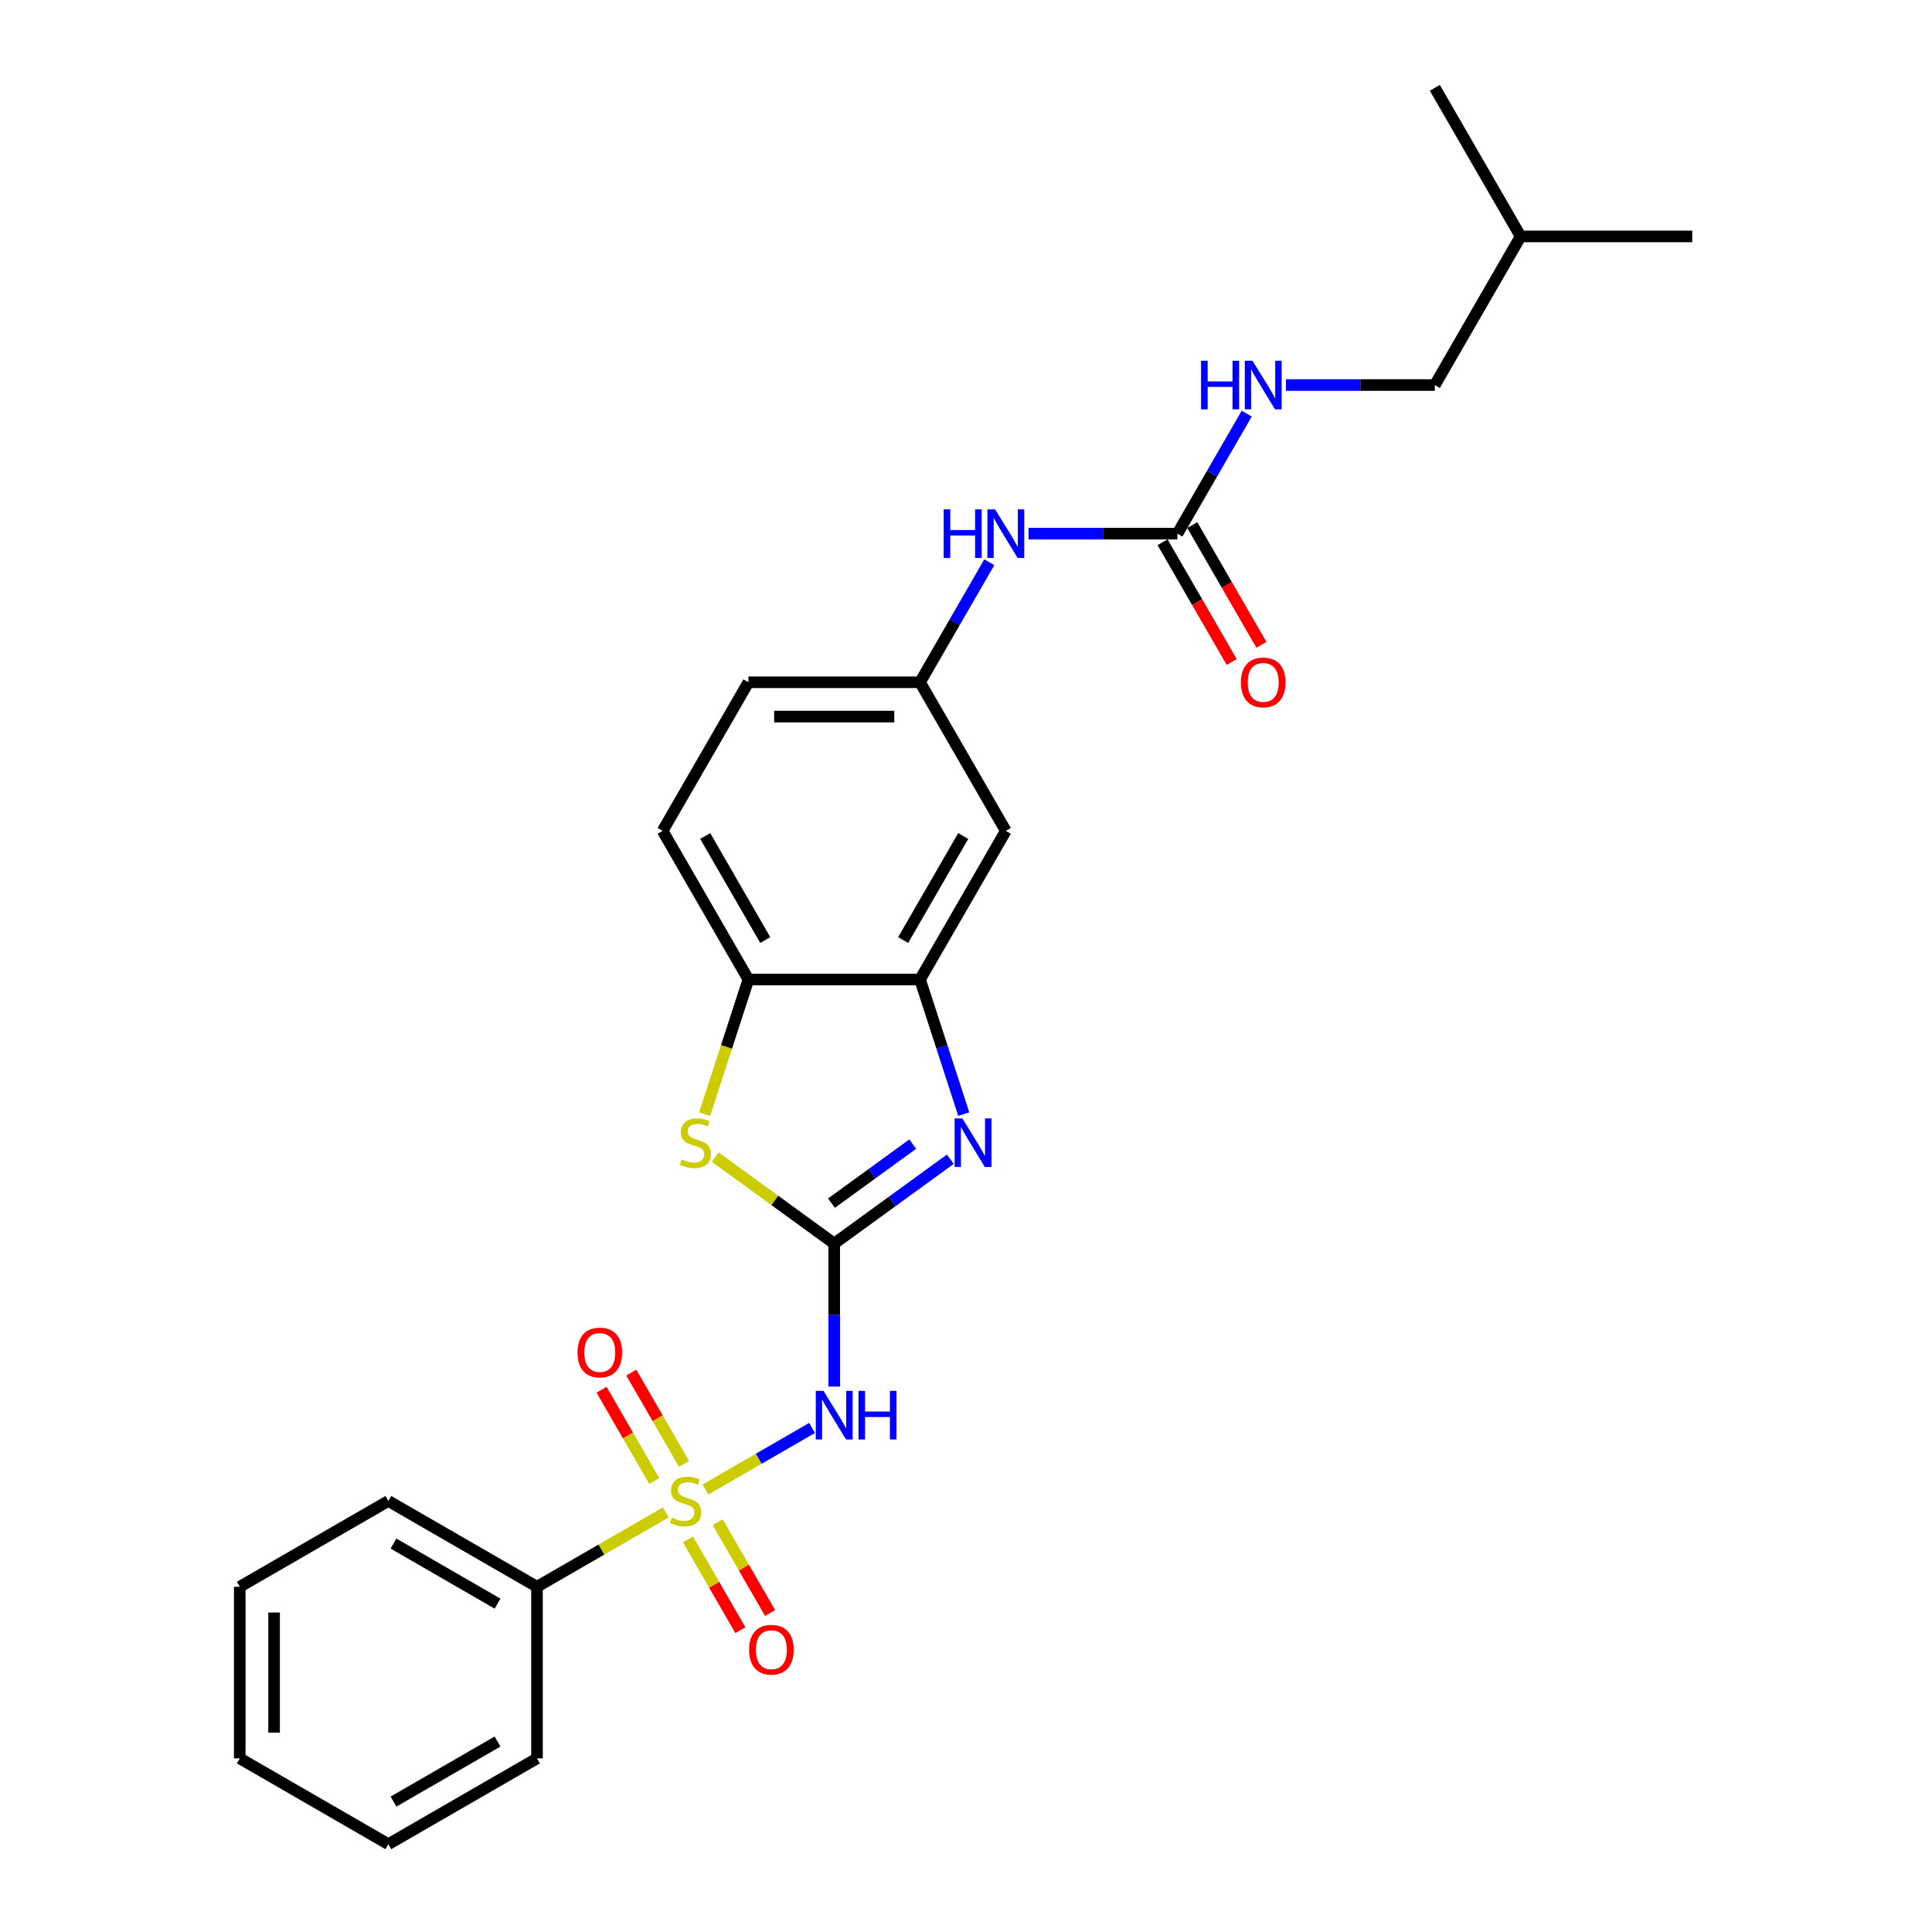 <?xml version='1.0' encoding='iso-8859-1'?>
<svg version='1.1' baseProfile='full'
              xmlns='http://www.w3.org/2000/svg'
                      xmlns:rdkit='http://www.rdkit.org/xml'
                      xmlns:xlink='http://www.w3.org/1999/xlink'
                  xml:space='preserve'
width='1000px' height='1000px' viewBox='0 0 1000 1000'>
<!-- END OF HEADER -->
<rect style='opacity:1.0;fill:#FFFFFF;stroke:none' width='1000' height='1000' x='0' y='0'> </rect>
<path class='bond-1' d='M 365.153,770.963 L 392.74,755.036' style='fill:none;fill-rule:evenodd;stroke:#CCCC00;stroke-width:6px;stroke-linecap:butt;stroke-linejoin:miter;stroke-opacity:1' />
<path class='bond-1' d='M 392.74,755.036 L 420.326,739.109' style='fill:none;fill-rule:evenodd;stroke:#0000FF;stroke-width:6px;stroke-linecap:butt;stroke-linejoin:miter;stroke-opacity:1' />
<path class='bond-8' d='M 354.037,757.699 L 340.395,734.071' style='fill:none;fill-rule:evenodd;stroke:#CCCC00;stroke-width:6px;stroke-linecap:butt;stroke-linejoin:miter;stroke-opacity:1' />
<path class='bond-8' d='M 340.395,734.071 L 326.754,710.443' style='fill:none;fill-rule:evenodd;stroke:#FF0000;stroke-width:6px;stroke-linecap:butt;stroke-linejoin:miter;stroke-opacity:1' />
<path class='bond-8' d='M 338.652,766.581 L 325.011,742.953' style='fill:none;fill-rule:evenodd;stroke:#CCCC00;stroke-width:6px;stroke-linecap:butt;stroke-linejoin:miter;stroke-opacity:1' />
<path class='bond-8' d='M 325.011,742.953 L 311.369,719.325' style='fill:none;fill-rule:evenodd;stroke:#FF0000;stroke-width:6px;stroke-linecap:butt;stroke-linejoin:miter;stroke-opacity:1' />
<path class='bond-9' d='M 356.088,796.78 L 369.653,820.275' style='fill:none;fill-rule:evenodd;stroke:#CCCC00;stroke-width:6px;stroke-linecap:butt;stroke-linejoin:miter;stroke-opacity:1' />
<path class='bond-9' d='M 369.653,820.275 L 383.218,843.771' style='fill:none;fill-rule:evenodd;stroke:#FF0000;stroke-width:6px;stroke-linecap:butt;stroke-linejoin:miter;stroke-opacity:1' />
<path class='bond-9' d='M 371.472,787.898 L 385.037,811.393' style='fill:none;fill-rule:evenodd;stroke:#CCCC00;stroke-width:6px;stroke-linecap:butt;stroke-linejoin:miter;stroke-opacity:1' />
<path class='bond-9' d='M 385.037,811.393 L 398.602,834.888' style='fill:none;fill-rule:evenodd;stroke:#FF0000;stroke-width:6px;stroke-linecap:butt;stroke-linejoin:miter;stroke-opacity:1' />
<path class='bond-10' d='M 344.582,782.84 L 311.264,802.076' style='fill:none;fill-rule:evenodd;stroke:#CCCC00;stroke-width:6px;stroke-linecap:butt;stroke-linejoin:miter;stroke-opacity:1' />
<path class='bond-10' d='M 311.264,802.076 L 277.945,821.313' style='fill:none;fill-rule:evenodd;stroke:#000000;stroke-width:6px;stroke-linecap:butt;stroke-linejoin:miter;stroke-opacity:1' />
<path class='bond-0' d='M 431.789,643.669 L 431.789,680.681' style='fill:none;fill-rule:evenodd;stroke:#000000;stroke-width:6px;stroke-linecap:butt;stroke-linejoin:miter;stroke-opacity:1' />
<path class='bond-0' d='M 431.789,680.681 L 431.789,717.693' style='fill:none;fill-rule:evenodd;stroke:#0000FF;stroke-width:6px;stroke-linecap:butt;stroke-linejoin:miter;stroke-opacity:1' />
<path class='bond-2' d='M 431.789,643.669 L 461.839,621.837' style='fill:none;fill-rule:evenodd;stroke:#000000;stroke-width:6px;stroke-linecap:butt;stroke-linejoin:miter;stroke-opacity:1' />
<path class='bond-2' d='M 461.839,621.837 L 491.888,600.005' style='fill:none;fill-rule:evenodd;stroke:#0000FF;stroke-width:6px;stroke-linecap:butt;stroke-linejoin:miter;stroke-opacity:1' />
<path class='bond-2' d='M 430.362,622.748 L 451.397,607.465' style='fill:none;fill-rule:evenodd;stroke:#000000;stroke-width:6px;stroke-linecap:butt;stroke-linejoin:miter;stroke-opacity:1' />
<path class='bond-2' d='M 451.397,607.465 L 472.431,592.183' style='fill:none;fill-rule:evenodd;stroke:#0000FF;stroke-width:6px;stroke-linecap:butt;stroke-linejoin:miter;stroke-opacity:1' />
<path class='bond-3' d='M 431.789,643.669 L 401.003,621.301' style='fill:none;fill-rule:evenodd;stroke:#000000;stroke-width:6px;stroke-linecap:butt;stroke-linejoin:miter;stroke-opacity:1' />
<path class='bond-3' d='M 401.003,621.301 L 370.217,598.934' style='fill:none;fill-rule:evenodd;stroke:#CCCC00;stroke-width:6px;stroke-linecap:butt;stroke-linejoin:miter;stroke-opacity:1' />
<path class='bond-4' d='M 498.84,576.663 L 487.52,541.825' style='fill:none;fill-rule:evenodd;stroke:#0000FF;stroke-width:6px;stroke-linecap:butt;stroke-linejoin:miter;stroke-opacity:1' />
<path class='bond-4' d='M 487.52,541.825 L 476.2,506.986' style='fill:none;fill-rule:evenodd;stroke:#000000;stroke-width:6px;stroke-linecap:butt;stroke-linejoin:miter;stroke-opacity:1' />
<path class='bond-6' d='M 364.728,576.699 L 376.053,541.843' style='fill:none;fill-rule:evenodd;stroke:#CCCC00;stroke-width:6px;stroke-linecap:butt;stroke-linejoin:miter;stroke-opacity:1' />
<path class='bond-6' d='M 376.053,541.843 L 387.378,506.986' style='fill:none;fill-rule:evenodd;stroke:#000000;stroke-width:6px;stroke-linecap:butt;stroke-linejoin:miter;stroke-opacity:1' />
<path class='bond-7' d='M 476.2,506.986 L 520.611,430.064' style='fill:none;fill-rule:evenodd;stroke:#000000;stroke-width:6px;stroke-linecap:butt;stroke-linejoin:miter;stroke-opacity:1' />
<path class='bond-7' d='M 467.478,486.566 L 498.565,432.72' style='fill:none;fill-rule:evenodd;stroke:#000000;stroke-width:6px;stroke-linecap:butt;stroke-linejoin:miter;stroke-opacity:1' />
<path class='bond-27' d='M 476.2,506.986 L 387.378,506.986' style='fill:none;fill-rule:evenodd;stroke:#000000;stroke-width:6px;stroke-linecap:butt;stroke-linejoin:miter;stroke-opacity:1' />
<path class='bond-5' d='M 609.433,276.22 L 570.902,276.22' style='fill:none;fill-rule:evenodd;stroke:#000000;stroke-width:6px;stroke-linecap:butt;stroke-linejoin:miter;stroke-opacity:1' />
<path class='bond-5' d='M 570.902,276.22 L 532.371,276.22' style='fill:none;fill-rule:evenodd;stroke:#0000FF;stroke-width:6px;stroke-linecap:butt;stroke-linejoin:miter;stroke-opacity:1' />
<path class='bond-12' d='M 609.433,276.22 L 627.367,245.158' style='fill:none;fill-rule:evenodd;stroke:#000000;stroke-width:6px;stroke-linecap:butt;stroke-linejoin:miter;stroke-opacity:1' />
<path class='bond-12' d='M 627.367,245.158 L 645.3,214.096' style='fill:none;fill-rule:evenodd;stroke:#0000FF;stroke-width:6px;stroke-linecap:butt;stroke-linejoin:miter;stroke-opacity:1' />
<path class='bond-14' d='M 601.741,280.662 L 619.634,311.653' style='fill:none;fill-rule:evenodd;stroke:#000000;stroke-width:6px;stroke-linecap:butt;stroke-linejoin:miter;stroke-opacity:1' />
<path class='bond-14' d='M 619.634,311.653 L 637.526,342.644' style='fill:none;fill-rule:evenodd;stroke:#FF0000;stroke-width:6px;stroke-linecap:butt;stroke-linejoin:miter;stroke-opacity:1' />
<path class='bond-14' d='M 617.125,271.779 L 635.018,302.77' style='fill:none;fill-rule:evenodd;stroke:#000000;stroke-width:6px;stroke-linecap:butt;stroke-linejoin:miter;stroke-opacity:1' />
<path class='bond-14' d='M 635.018,302.77 L 652.911,333.761' style='fill:none;fill-rule:evenodd;stroke:#FF0000;stroke-width:6px;stroke-linecap:butt;stroke-linejoin:miter;stroke-opacity:1' />
<path class='bond-15' d='M 387.378,506.986 L 342.968,430.064' style='fill:none;fill-rule:evenodd;stroke:#000000;stroke-width:6px;stroke-linecap:butt;stroke-linejoin:miter;stroke-opacity:1' />
<path class='bond-15' d='M 396.101,486.566 L 365.014,432.72' style='fill:none;fill-rule:evenodd;stroke:#000000;stroke-width:6px;stroke-linecap:butt;stroke-linejoin:miter;stroke-opacity:1' />
<path class='bond-13' d='M 520.611,430.064 L 476.2,353.142' style='fill:none;fill-rule:evenodd;stroke:#000000;stroke-width:6px;stroke-linecap:butt;stroke-linejoin:miter;stroke-opacity:1' />
<path class='bond-18' d='M 277.945,821.313 L 201.023,776.902' style='fill:none;fill-rule:evenodd;stroke:#000000;stroke-width:6px;stroke-linecap:butt;stroke-linejoin:miter;stroke-opacity:1' />
<path class='bond-18' d='M 257.525,830.035 L 203.68,798.948' style='fill:none;fill-rule:evenodd;stroke:#000000;stroke-width:6px;stroke-linecap:butt;stroke-linejoin:miter;stroke-opacity:1' />
<path class='bond-19' d='M 277.945,821.313 L 277.945,910.135' style='fill:none;fill-rule:evenodd;stroke:#000000;stroke-width:6px;stroke-linecap:butt;stroke-linejoin:miter;stroke-opacity:1' />
<path class='bond-11' d='M 512.068,291.018 L 494.134,322.08' style='fill:none;fill-rule:evenodd;stroke:#0000FF;stroke-width:6px;stroke-linecap:butt;stroke-linejoin:miter;stroke-opacity:1' />
<path class='bond-11' d='M 494.134,322.08 L 476.2,353.142' style='fill:none;fill-rule:evenodd;stroke:#000000;stroke-width:6px;stroke-linecap:butt;stroke-linejoin:miter;stroke-opacity:1' />
<path class='bond-17' d='M 665.604,199.298 L 704.135,199.298' style='fill:none;fill-rule:evenodd;stroke:#0000FF;stroke-width:6px;stroke-linecap:butt;stroke-linejoin:miter;stroke-opacity:1' />
<path class='bond-17' d='M 704.135,199.298 L 742.666,199.298' style='fill:none;fill-rule:evenodd;stroke:#000000;stroke-width:6px;stroke-linecap:butt;stroke-linejoin:miter;stroke-opacity:1' />
<path class='bond-28' d='M 476.2,353.142 L 387.378,353.142' style='fill:none;fill-rule:evenodd;stroke:#000000;stroke-width:6px;stroke-linecap:butt;stroke-linejoin:miter;stroke-opacity:1' />
<path class='bond-28' d='M 462.877,370.907 L 400.702,370.907' style='fill:none;fill-rule:evenodd;stroke:#000000;stroke-width:6px;stroke-linecap:butt;stroke-linejoin:miter;stroke-opacity:1' />
<path class='bond-16' d='M 342.968,430.064 L 387.378,353.142' style='fill:none;fill-rule:evenodd;stroke:#000000;stroke-width:6px;stroke-linecap:butt;stroke-linejoin:miter;stroke-opacity:1' />
<path class='bond-20' d='M 742.666,199.298 L 787.077,122.377' style='fill:none;fill-rule:evenodd;stroke:#000000;stroke-width:6px;stroke-linecap:butt;stroke-linejoin:miter;stroke-opacity:1' />
<path class='bond-24' d='M 201.023,776.902 L 124.102,821.313' style='fill:none;fill-rule:evenodd;stroke:#000000;stroke-width:6px;stroke-linecap:butt;stroke-linejoin:miter;stroke-opacity:1' />
<path class='bond-23' d='M 277.945,910.135 L 201.023,954.545' style='fill:none;fill-rule:evenodd;stroke:#000000;stroke-width:6px;stroke-linecap:butt;stroke-linejoin:miter;stroke-opacity:1' />
<path class='bond-23' d='M 257.525,901.412 L 203.68,932.499' style='fill:none;fill-rule:evenodd;stroke:#000000;stroke-width:6px;stroke-linecap:butt;stroke-linejoin:miter;stroke-opacity:1' />
<path class='bond-21' d='M 787.077,122.377 L 875.898,122.377' style='fill:none;fill-rule:evenodd;stroke:#000000;stroke-width:6px;stroke-linecap:butt;stroke-linejoin:miter;stroke-opacity:1' />
<path class='bond-22' d='M 787.077,122.377 L 742.666,45.455' style='fill:none;fill-rule:evenodd;stroke:#000000;stroke-width:6px;stroke-linecap:butt;stroke-linejoin:miter;stroke-opacity:1' />
<path class='bond-25' d='M 201.023,954.545 L 124.102,910.135' style='fill:none;fill-rule:evenodd;stroke:#000000;stroke-width:6px;stroke-linecap:butt;stroke-linejoin:miter;stroke-opacity:1' />
<path class='bond-26' d='M 124.102,821.313 L 124.102,910.135' style='fill:none;fill-rule:evenodd;stroke:#000000;stroke-width:6px;stroke-linecap:butt;stroke-linejoin:miter;stroke-opacity:1' />
<path class='bond-26' d='M 141.866,834.636 L 141.866,896.811' style='fill:none;fill-rule:evenodd;stroke:#000000;stroke-width:6px;stroke-linecap:butt;stroke-linejoin:miter;stroke-opacity:1' />
<path  class='atom-0' d='M 347.762 785.535
Q 348.046 785.642, 349.218 786.139
Q 350.391 786.637, 351.67 786.956
Q 352.984 787.241, 354.263 787.241
Q 356.644 787.241, 358.029 786.104
Q 359.415 784.931, 359.415 782.906
Q 359.415 781.521, 358.704 780.668
Q 358.029 779.815, 356.964 779.353
Q 355.898 778.891, 354.121 778.358
Q 351.883 777.683, 350.533 777.044
Q 349.218 776.404, 348.259 775.054
Q 347.335 773.704, 347.335 771.43
Q 347.335 768.268, 349.467 766.314
Q 351.634 764.36, 355.898 764.36
Q 358.811 764.36, 362.115 765.746
L 361.298 768.481
Q 358.278 767.238, 356.004 767.238
Q 353.553 767.238, 352.203 768.268
Q 350.853 769.263, 350.888 771.004
Q 350.888 772.354, 351.563 773.171
Q 352.274 773.988, 353.269 774.45
Q 354.299 774.912, 356.004 775.445
Q 358.278 776.156, 359.628 776.866
Q 360.978 777.577, 361.938 779.034
Q 362.932 780.455, 362.932 782.906
Q 362.932 786.388, 360.588 788.271
Q 358.278 790.118, 354.406 790.118
Q 352.167 790.118, 350.462 789.621
Q 348.792 789.159, 346.802 788.342
L 347.762 785.535
' fill='#CCCC00'/>
<path  class='atom-2' d='M 426.229 719.914
L 434.472 733.237
Q 435.289 734.552, 436.603 736.932
Q 437.918 739.312, 437.989 739.455
L 437.989 719.914
L 441.329 719.914
L 441.329 745.068
L 437.883 745.068
L 429.036 730.501
Q 428.006 728.796, 426.904 726.842
Q 425.838 724.888, 425.519 724.284
L 425.519 745.068
L 422.25 745.068
L 422.25 719.914
L 426.229 719.914
' fill='#0000FF'/>
<path  class='atom-2' d='M 444.349 719.914
L 447.76 719.914
L 447.76 730.608
L 460.621 730.608
L 460.621 719.914
L 464.032 719.914
L 464.032 745.068
L 460.621 745.068
L 460.621 733.45
L 447.76 733.45
L 447.76 745.068
L 444.349 745.068
L 444.349 719.914
' fill='#0000FF'/>
<path  class='atom-3' d='M 498.087 578.884
L 506.33 592.207
Q 507.147 593.522, 508.462 595.902
Q 509.776 598.282, 509.847 598.425
L 509.847 578.884
L 513.187 578.884
L 513.187 604.038
L 509.741 604.038
L 500.894 589.471
Q 499.864 587.766, 498.763 585.812
Q 497.697 583.858, 497.377 583.254
L 497.377 604.038
L 494.108 604.038
L 494.108 578.884
L 498.087 578.884
' fill='#0000FF'/>
<path  class='atom-4' d='M 352.825 600.094
Q 353.109 600.201, 354.282 600.698
Q 355.454 601.196, 356.733 601.516
Q 358.048 601.8, 359.327 601.8
Q 361.707 601.8, 363.093 600.663
Q 364.479 599.49, 364.479 597.465
Q 364.479 596.08, 363.768 595.227
Q 363.093 594.374, 362.027 593.912
Q 360.961 593.45, 359.185 592.918
Q 356.947 592.243, 355.596 591.603
Q 354.282 590.963, 353.323 589.613
Q 352.399 588.263, 352.399 585.989
Q 352.399 582.827, 354.531 580.873
Q 356.698 578.919, 360.961 578.919
Q 363.875 578.919, 367.179 580.305
L 366.362 583.041
Q 363.342 581.797, 361.068 581.797
Q 358.616 581.797, 357.266 582.827
Q 355.916 583.822, 355.952 585.563
Q 355.952 586.913, 356.627 587.73
Q 357.337 588.548, 358.332 589.009
Q 359.363 589.471, 361.068 590.004
Q 363.342 590.715, 364.692 591.425
Q 366.042 592.136, 367.001 593.593
Q 367.996 595.014, 367.996 597.465
Q 367.996 600.947, 365.651 602.83
Q 363.342 604.678, 359.469 604.678
Q 357.231 604.678, 355.525 604.18
Q 353.856 603.718, 351.866 602.901
L 352.825 600.094
' fill='#CCCC00'/>
<path  class='atom-9' d='M 298.91 700.051
Q 298.91 694.011, 301.894 690.636
Q 304.878 687.261, 310.456 687.261
Q 316.034 687.261, 319.019 690.636
Q 322.003 694.011, 322.003 700.051
Q 322.003 706.162, 318.983 709.644
Q 315.963 713.09, 310.456 713.09
Q 304.914 713.09, 301.894 709.644
Q 298.91 706.197, 298.91 700.051
M 310.456 710.248
Q 314.294 710.248, 316.354 707.69
Q 318.45 705.096, 318.45 700.051
Q 318.45 695.112, 316.354 692.625
Q 314.294 690.103, 310.456 690.103
Q 306.619 690.103, 304.523 692.59
Q 302.463 695.077, 302.463 700.051
Q 302.463 705.132, 304.523 707.69
Q 306.619 710.248, 310.456 710.248
' fill='#FF0000'/>
<path  class='atom-10' d='M 387.731 853.895
Q 387.731 847.855, 390.716 844.48
Q 393.7 841.104, 399.278 841.104
Q 404.856 841.104, 407.841 844.48
Q 410.825 847.855, 410.825 853.895
Q 410.825 860.006, 407.805 863.488
Q 404.785 866.934, 399.278 866.934
Q 393.736 866.934, 390.716 863.488
Q 387.731 860.041, 387.731 853.895
M 399.278 864.092
Q 403.115 864.092, 405.176 861.533
Q 407.272 858.94, 407.272 853.895
Q 407.272 848.956, 405.176 846.469
Q 403.115 843.947, 399.278 843.947
Q 395.441 843.947, 393.345 846.434
Q 391.284 848.921, 391.284 853.895
Q 391.284 858.975, 393.345 861.533
Q 395.441 864.092, 399.278 864.092
' fill='#FF0000'/>
<path  class='atom-12' d='M 488.44 263.643
L 491.851 263.643
L 491.851 274.337
L 504.712 274.337
L 504.712 263.643
L 508.123 263.643
L 508.123 288.798
L 504.712 288.798
L 504.712 277.18
L 491.851 277.18
L 491.851 288.798
L 488.44 288.798
L 488.44 263.643
' fill='#0000FF'/>
<path  class='atom-12' d='M 515.051 263.643
L 523.294 276.967
Q 524.111 278.281, 525.425 280.662
Q 526.74 283.042, 526.811 283.184
L 526.811 263.643
L 530.151 263.643
L 530.151 288.798
L 526.704 288.798
L 517.858 274.231
Q 516.827 272.525, 515.726 270.571
Q 514.66 268.617, 514.34 268.013
L 514.34 288.798
L 511.072 288.798
L 511.072 263.643
L 515.051 263.643
' fill='#0000FF'/>
<path  class='atom-13' d='M 621.673 186.721
L 625.083 186.721
L 625.083 197.415
L 637.945 197.415
L 637.945 186.721
L 641.356 186.721
L 641.356 211.876
L 637.945 211.876
L 637.945 200.258
L 625.083 200.258
L 625.083 211.876
L 621.673 211.876
L 621.673 186.721
' fill='#0000FF'/>
<path  class='atom-13' d='M 648.284 186.721
L 656.526 200.045
Q 657.344 201.359, 658.658 203.74
Q 659.973 206.12, 660.044 206.262
L 660.044 186.721
L 663.383 186.721
L 663.383 211.876
L 659.937 211.876
L 651.09 197.309
Q 650.06 195.603, 648.959 193.649
Q 647.893 191.695, 647.573 191.091
L 647.573 211.876
L 644.304 211.876
L 644.304 186.721
L 648.284 186.721
' fill='#0000FF'/>
<path  class='atom-15' d='M 642.297 353.213
Q 642.297 347.174, 645.281 343.798
Q 648.266 340.423, 653.844 340.423
Q 659.422 340.423, 662.406 343.798
Q 665.391 347.174, 665.391 353.213
Q 665.391 359.324, 662.371 362.806
Q 659.351 366.252, 653.844 366.252
Q 648.301 366.252, 645.281 362.806
Q 642.297 359.36, 642.297 353.213
M 653.844 363.41
Q 657.681 363.41, 659.742 360.852
Q 661.838 358.259, 661.838 353.213
Q 661.838 348.275, 659.742 345.788
Q 657.681 343.265, 653.844 343.265
Q 650.007 343.265, 647.911 345.752
Q 645.85 348.239, 645.85 353.213
Q 645.85 358.294, 647.911 360.852
Q 650.007 363.41, 653.844 363.41
' fill='#FF0000'/>
</svg>
